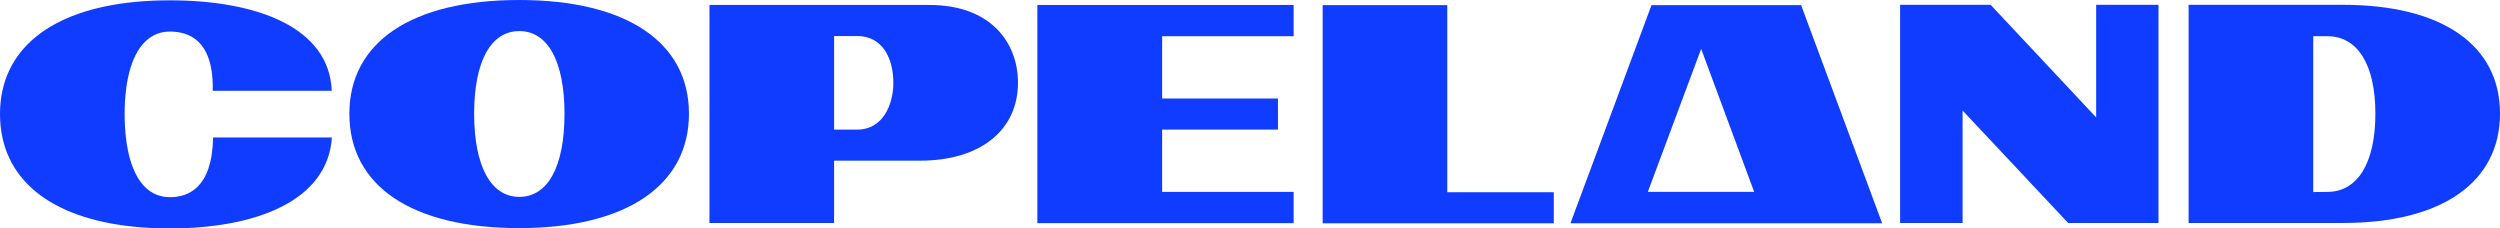 <?xml version="1.0" encoding="utf-8"?>
<!-- Generator: Adobe Illustrator 27.0.0, SVG Export Plug-In . SVG Version: 6.00 Build 0)  -->
<svg version="1.1" id="Layer_1" xmlns="http://www.w3.org/2000/svg" xmlns:xlink="http://www.w3.org/1999/xlink" x="0px" y="0px"
	 viewBox="0 0 1560.7 142.4" style="enable-background:new 0 0 1560.7 142.4;" xml:space="preserve">
<style type="text/css">
	.st0{fill:#0F3CFF;}
</style>
<g>
	<path class="st0" d="M1175,139.4L1124.4,3.2H1031l-50.6,136.2h41.1h91.2l0,0H1175L1175,139.4z M1062,30.5L1062,30.5l33.1,89.3
		h-66.4L1062,30.5L1062,30.5z"/>
	<polygon class="st0" points="1186.2,3 1242.7,3 1308.6,73.3 1308.6,3 1347.5,3 1347.5,139.2 1291.1,139.2 1225.2,69 1225.2,139.2 
		1186.2,139.2 	"/>
	<path class="st0" d="M1366.3,3h96.3c61.9,0,98.1,25.1,98.1,67.9s-36.2,68.3-98.1,68.3h-96.3V3z M1452.9,119.8
		c18.9,0,30-18.1,30-48.8s-11.1-48.4-30-48.4h-8.8v97.3L1452.9,119.8L1452.9,119.8z"/>
	<path class="st0" d="M218.1,71c0-44.8,39.1-71,106-71s106,26.3,106,71s-39.1,71.4-106,71.4S218.1,116.2,218.1,71 M352.4,71
		c0-32.5-10.3-51.6-28.2-51.6S296,38.5,296,71s10.3,51.9,28.2,51.9S352.4,103.9,352.4,71"/>
	<path class="st0" d="M442.9,3.1h137.4c37.7,0,55.2,23,55.2,48.6c0,29.2-23,48.6-61.2,48.6h-53.6v38.9h-77.8V3.1z M535.3,80.9
		c15.9,0,22.4-15.7,22.4-29.2c0-16.2-7.5-29.2-22.4-29.2h-14.6v58.4H535.3z"/>
	<polygon class="st0" points="647.6,3.1 807.6,3.1 807.6,22.6 725.5,22.6 725.5,61.5 797.8,61.5 797.8,80.9 725.5,80.9 725.5,119.8 
		807.6,119.8 807.6,139.3 647.6,139.3 	"/>
	<path class="st0" d="M133,85.8c-0.5,31.7-15.6,37.3-27,37.3c-15.1,0-24.7-13.5-27.4-37.3c-0.5-4.5-0.8-9.4-0.8-14.6
		s0.3-10.1,0.8-14.5c2.7-23.5,12.4-37,27.4-37c11.4,0,27.5,4.9,26.8,37h74.3C205.6,17.3,160.8,0.2,106,0.2
		C46.7,0.2,9.3,20.8,1.5,56.6C0.5,61.2,0,66.1,0,71.2s0.5,10,1.5,14.6c7.7,36.1,45.2,56.8,104.5,56.8c54,0,98.6-17.3,101.2-56.8
		L133,85.8L133,85.8z"/>
	<polygon class="st0" points="825.7,3.2 903.5,3.2 903.5,120 970,120 970,139.4 825.7,139.4 	"/>
</g>
</svg>
